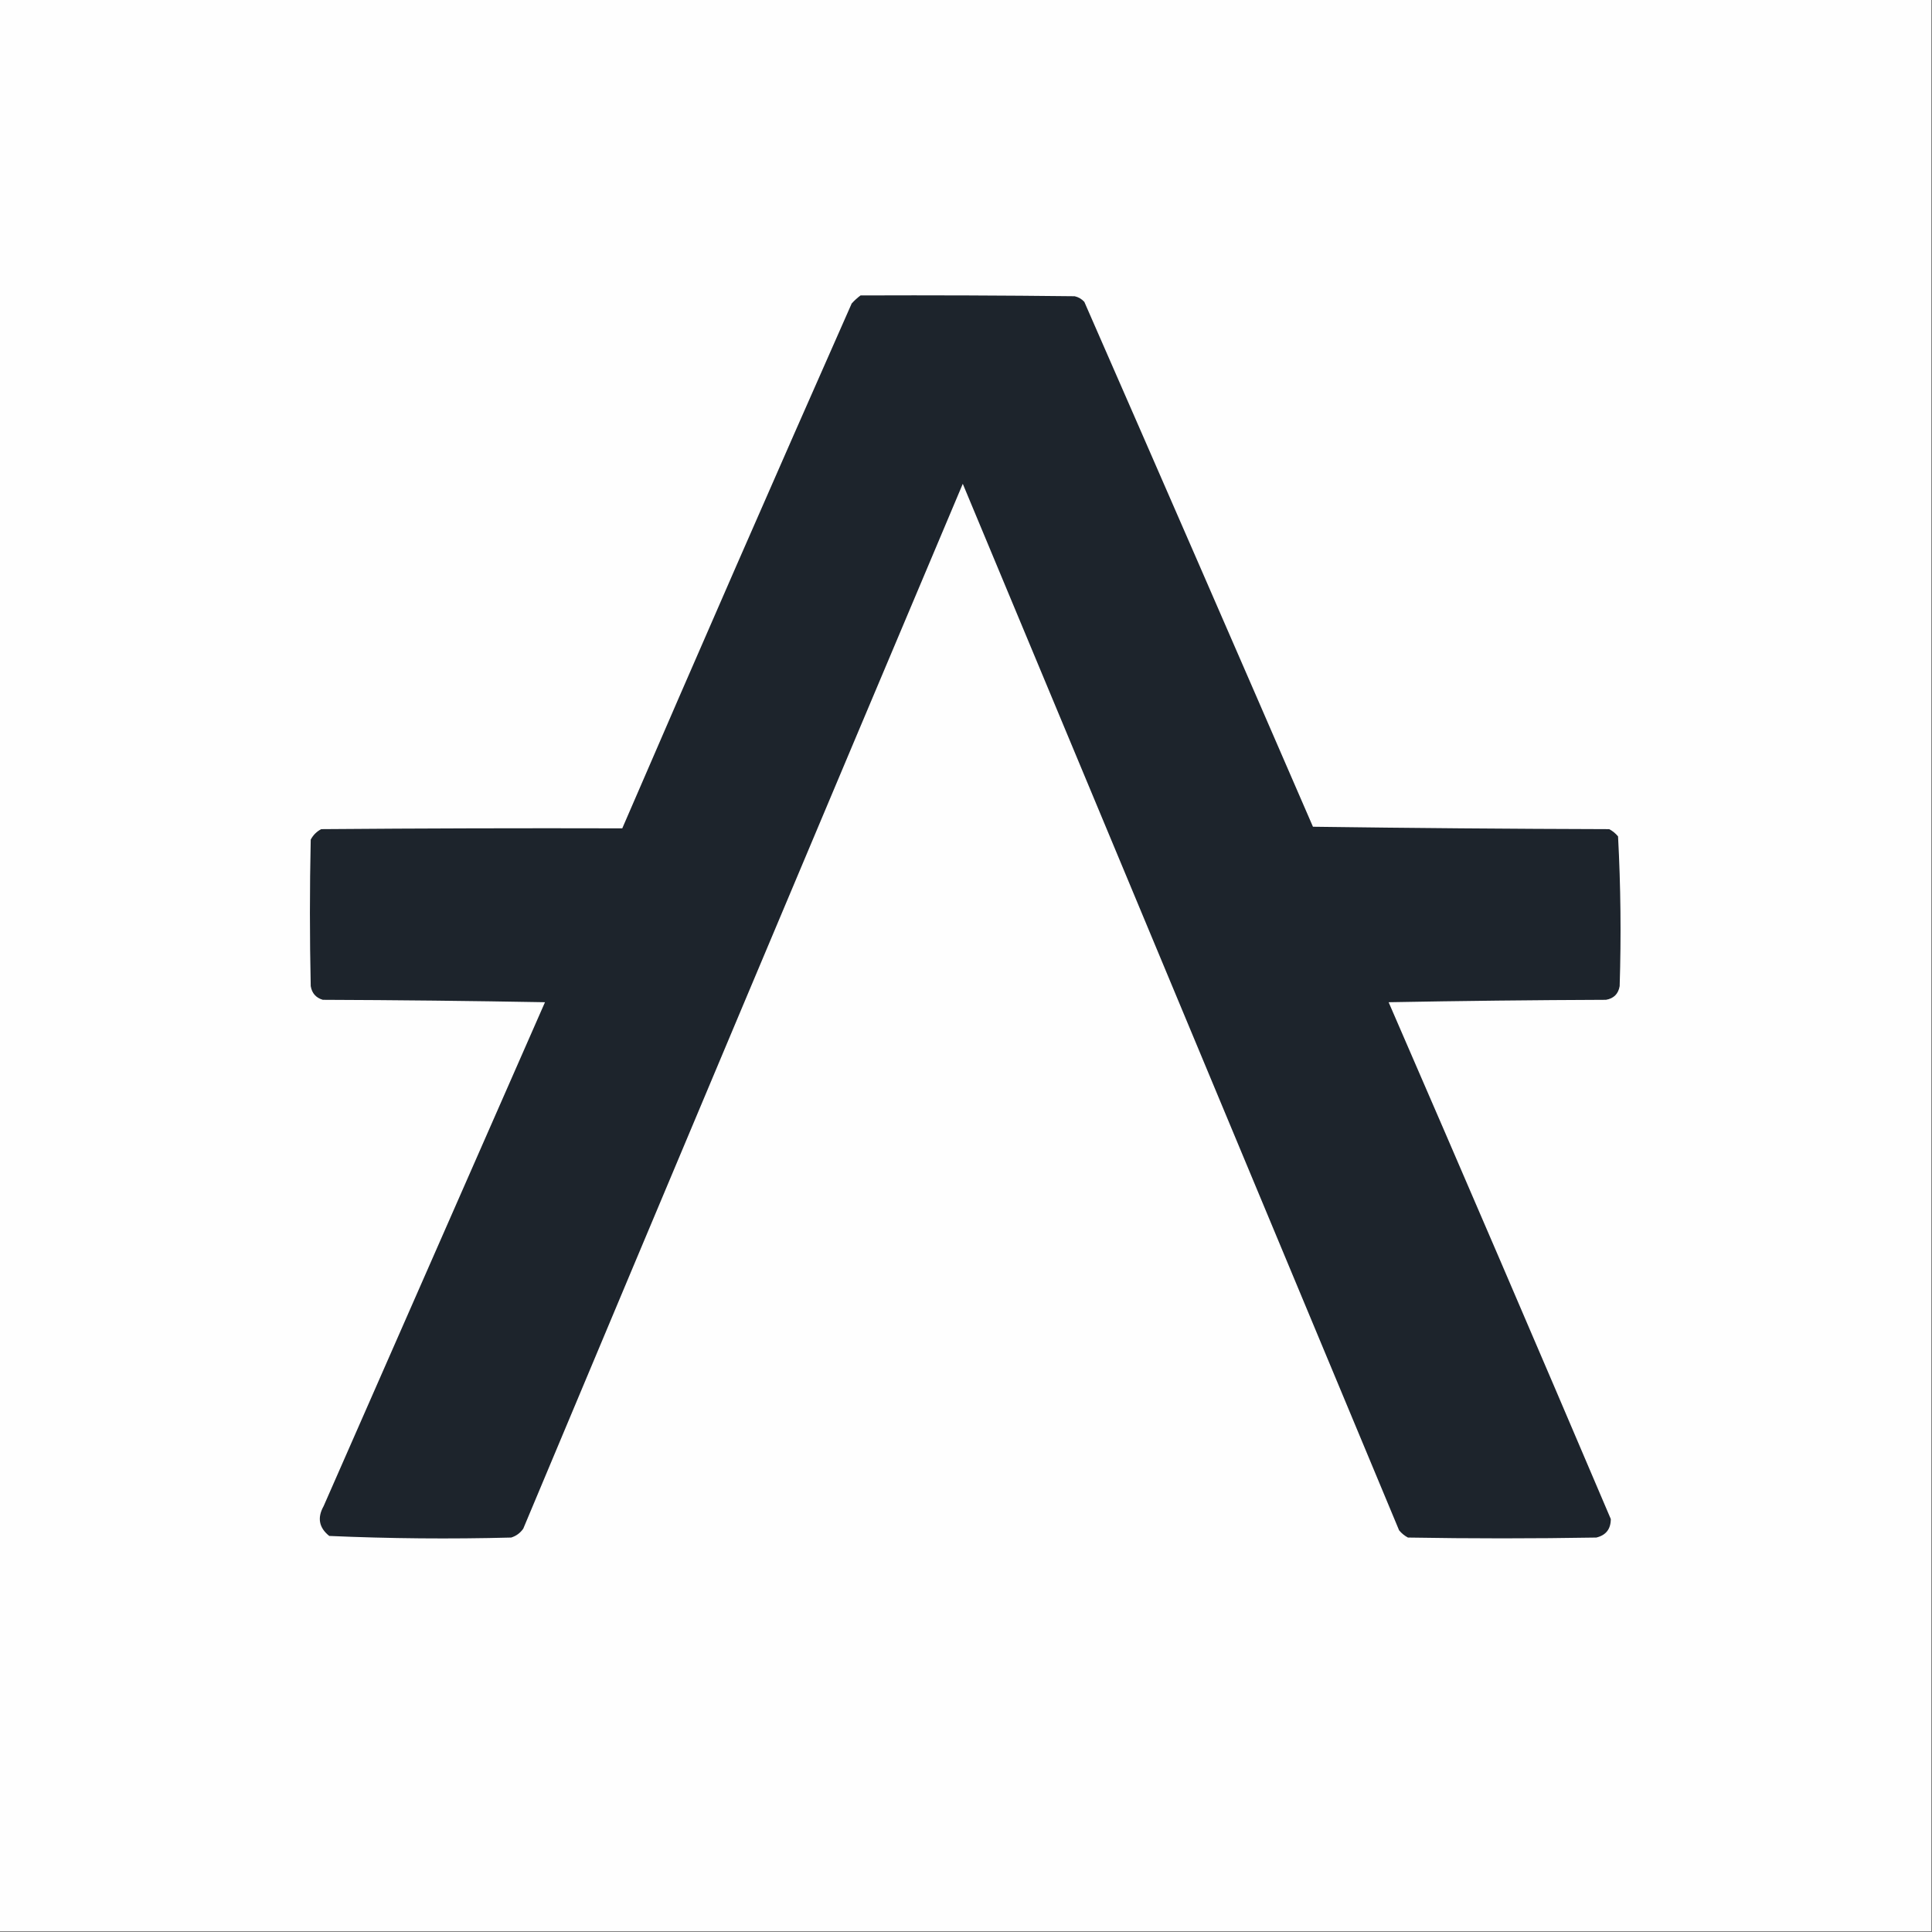 <?xml version="1.0" encoding="UTF-8"?>
<!DOCTYPE svg PUBLIC "-//W3C//DTD SVG 1.1//EN" "http://www.w3.org/Graphics/SVG/1.1/DTD/svg11.dtd">
<svg xmlns="http://www.w3.org/2000/svg" version="1.1" width="1200px" height="1200px" style="shape-rendering:geometricPrecision; text-rendering:geometricPrecision; image-rendering:optimizeQuality; fill-rule:evenodd; clip-rule:evenodd" xmlns:xlink="http://www.w3.org/1999/xlink">
<rect width="100%" height="100%" fill="#808080" stroke="none"/>
<g><path style="opacity:1" fill="#fefefe" d="M -0.5,-0.5 C 399.5,-0.5 799.5,-0.5 1199.5,-0.5C 1199.5,399.5 1199.5,799.5 1199.5,1199.5C 799.5,1199.5 399.5,1199.5 -0.5,1199.5C -0.5,799.5 -0.5,399.5 -0.5,-0.5 Z"/></g>
<g><path style="opacity:1" fill="#1d242c" d="M 534.5,183.5 C 578.835,183.333 623.168,183.5 667.5,184C 669.869,184.536 671.869,185.703 673.5,187.5C 721.02,296.05 768.353,404.716 815.5,513.5C 876.831,514.333 938.164,514.833 999.5,515C 1001.62,516.122 1003.46,517.622 1005,519.5C 1006.65,550.414 1006.98,581.414 1006,612.5C 1005.17,617.333 1002.33,620.167 997.5,621C 952.496,621.167 907.496,621.667 862.5,622.5C 908.895,729.359 954.895,836.359 1000.5,943.5C 1000.47,949.745 997.473,953.578 991.5,955C 952.5,955.667 913.5,955.667 874.5,955C 872.376,953.878 870.543,952.378 869,950.5C 778.667,733.833 688.333,517.167 598,300.5C 506.742,516.688 415.742,733.021 325,949.5C 323.125,952.187 320.625,954.021 317.5,955C 279.749,955.987 242.082,955.654 204.5,954C 198.121,948.9 196.954,942.733 201,935.5C 246.833,831.167 292.667,726.833 338.5,622.5C 292.504,621.667 246.504,621.167 200.5,621C 196.23,619.73 193.73,616.896 193,612.5C 192.333,582.167 192.333,551.833 193,521.5C 194.5,518.667 196.667,516.5 199.5,515C 261.832,514.5 324.166,514.333 386.5,514.5C 433.505,405.663 481.005,296.996 529,188.5C 530.73,186.598 532.563,184.931 534.5,183.5 Z"/></g>
</svg>
